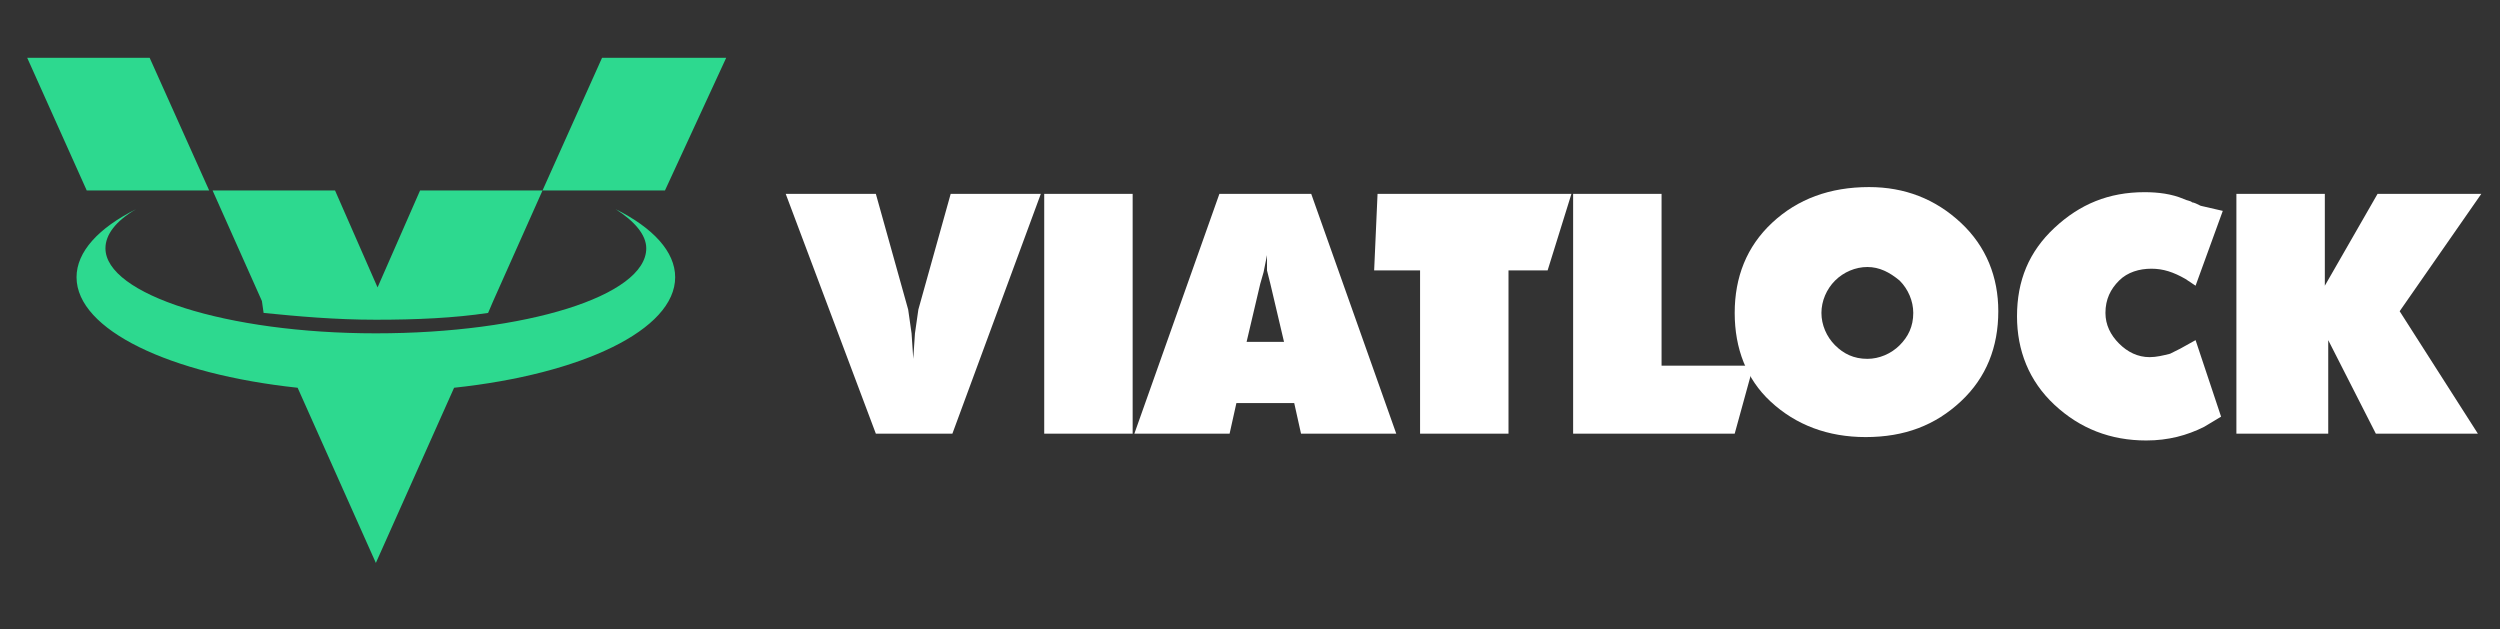 <?xml version="1.0" encoding="utf-8"?>
<!-- Generator: Adobe Illustrator 22.0.0, SVG Export Plug-In . SVG Version: 6.00 Build 0)  -->
<svg version="1.1" id="Layer_1" xmlns="http://www.w3.org/2000/svg" xmlns:xlink="http://www.w3.org/1999/xlink" x="0px" y="0px"
	 viewBox="0 0 147 37" style="enable-background:new 0 0 147 37;" xml:space="preserve">
<rect x="0" y="0" width="147" height="37" fill="#333333" stroke="none"/>
<style type="text/css">
	.st0{fill:#2DD98F;}
	.st1{fill:#FFFFFF;}
</style>
<polygon class="st0" points="35.4,3.4 31.9,11.2 39.1,11.2 42.7,3.4 "/>
<g>
	<path class="st1" d="M46.2,11.4h5.3l1.9,6.8l0.2,1.4l0.1,1.5l0.1-1.5l0.2-1.4l1.9-6.8h5.3L56,25.5h-4.5L46.2,11.4z"/>
	<path class="st1" d="M61.4,25.5V11.4h5.2v14.1H61.4z"/>
	<path class="st1" d="M66.7,25.5l5-14.1h5.4l5,14.1h-5.6l-0.4-1.8h-3.4l-0.4,1.8H66.7z M74.1,16.7l-0.8,3.4h2.2l-0.8-3.4l-0.2-0.8
		l0-0.9l-0.2,1L74.1,16.7z"/>
	<path class="st1" d="M80.8,15.9l0.2-4.5h11.4L91,15.9h-2.3v9.6h-5.2v-9.6H80.8z"/>
	<path class="st1" d="M92.5,25.5V11.4h5.2v10.1h5.4l-1.1,4H92.5z"/>
	<path class="st1" d="M102,18.4c0-2.1,0.7-3.9,2.2-5.3s3.4-2.1,5.7-2.1c2.1,0,3.9,0.7,5.4,2.1s2.2,3.2,2.2,5.2
		c0,2.1-0.7,3.9-2.2,5.3s-3.3,2.1-5.6,2.1c-2.2,0-4.1-0.7-5.6-2.1C102.7,22.3,102,20.5,102,18.4z M109.8,15.7
		c-0.7,0-1.4,0.3-1.9,0.8s-0.8,1.2-0.8,1.9c0,0.7,0.3,1.4,0.8,1.9s1.1,0.8,1.9,0.8c0.7,0,1.4-0.3,1.9-0.8s0.8-1.1,0.8-1.9
		c0-0.7-0.3-1.4-0.8-1.9C111.1,16,110.5,15.7,109.8,15.7z"/>
	<path class="st1" d="M130.7,12.4l-1.6,4.4l-0.6-0.4c-0.7-0.4-1.3-0.6-2-0.6s-1.4,0.2-1.9,0.7c-0.5,0.5-0.8,1.1-0.8,1.9
		c0,0.7,0.3,1.3,0.8,1.8s1.1,0.8,1.8,0.8c0.4,0,0.8-0.1,1.2-0.2l0.6-0.3l0.9-0.5l1.5,4.5l-1,0.6c-1,0.5-2.1,0.8-3.4,0.8
		c-2.1,0-3.9-0.7-5.4-2.1s-2.2-3.2-2.2-5.2c0-2.1,0.7-3.8,2.2-5.2s3.2-2.1,5.3-2.1c0.8,0,1.6,0.1,2.3,0.4c0.2,0.1,0.4,0.1,0.5,0.2
		c0.1,0,0.3,0.1,0.5,0.2L130.7,12.4z"/>
	<path class="st1" d="M131.5,25.5V11.4h5.2v5.4l3.1-5.4h6.1l-4.8,6.9l4.6,7.2h-6l-2.8-5.5v5.5H131.5z"/>
</g>
<g>
	<polygon class="st0" points="12.3,11.2 8.8,3.4 1.6,3.4 5.1,11.2 	"/>
	<path class="st0" d="M39.7,16.3c0-1.5-1.3-2.9-3.5-4c1.1,0.7,1.8,1.5,1.8,2.3c0,2.8-7.1,5-15.9,5s-15.9-2.3-15.9-5
		c0-0.8,0.6-1.6,1.8-2.3c-2.2,1.1-3.5,2.5-3.5,4c0,3.1,5.5,5.7,13,6.5l4.6,10.3l4.6-10.3C34.2,22,39.7,19.4,39.7,16.3z"/>
	<path class="st0" d="M15.5,18.4c2,0.2,4.2,0.4,6.6,0.4s4.6-0.1,6.6-0.4l0.3-0.7l2.9-6.5h-7.2l-2.5,5.7l-2.5-5.7h-7.2l2.9,6.5
		L15.5,18.4z"/>
</g>
</svg>
